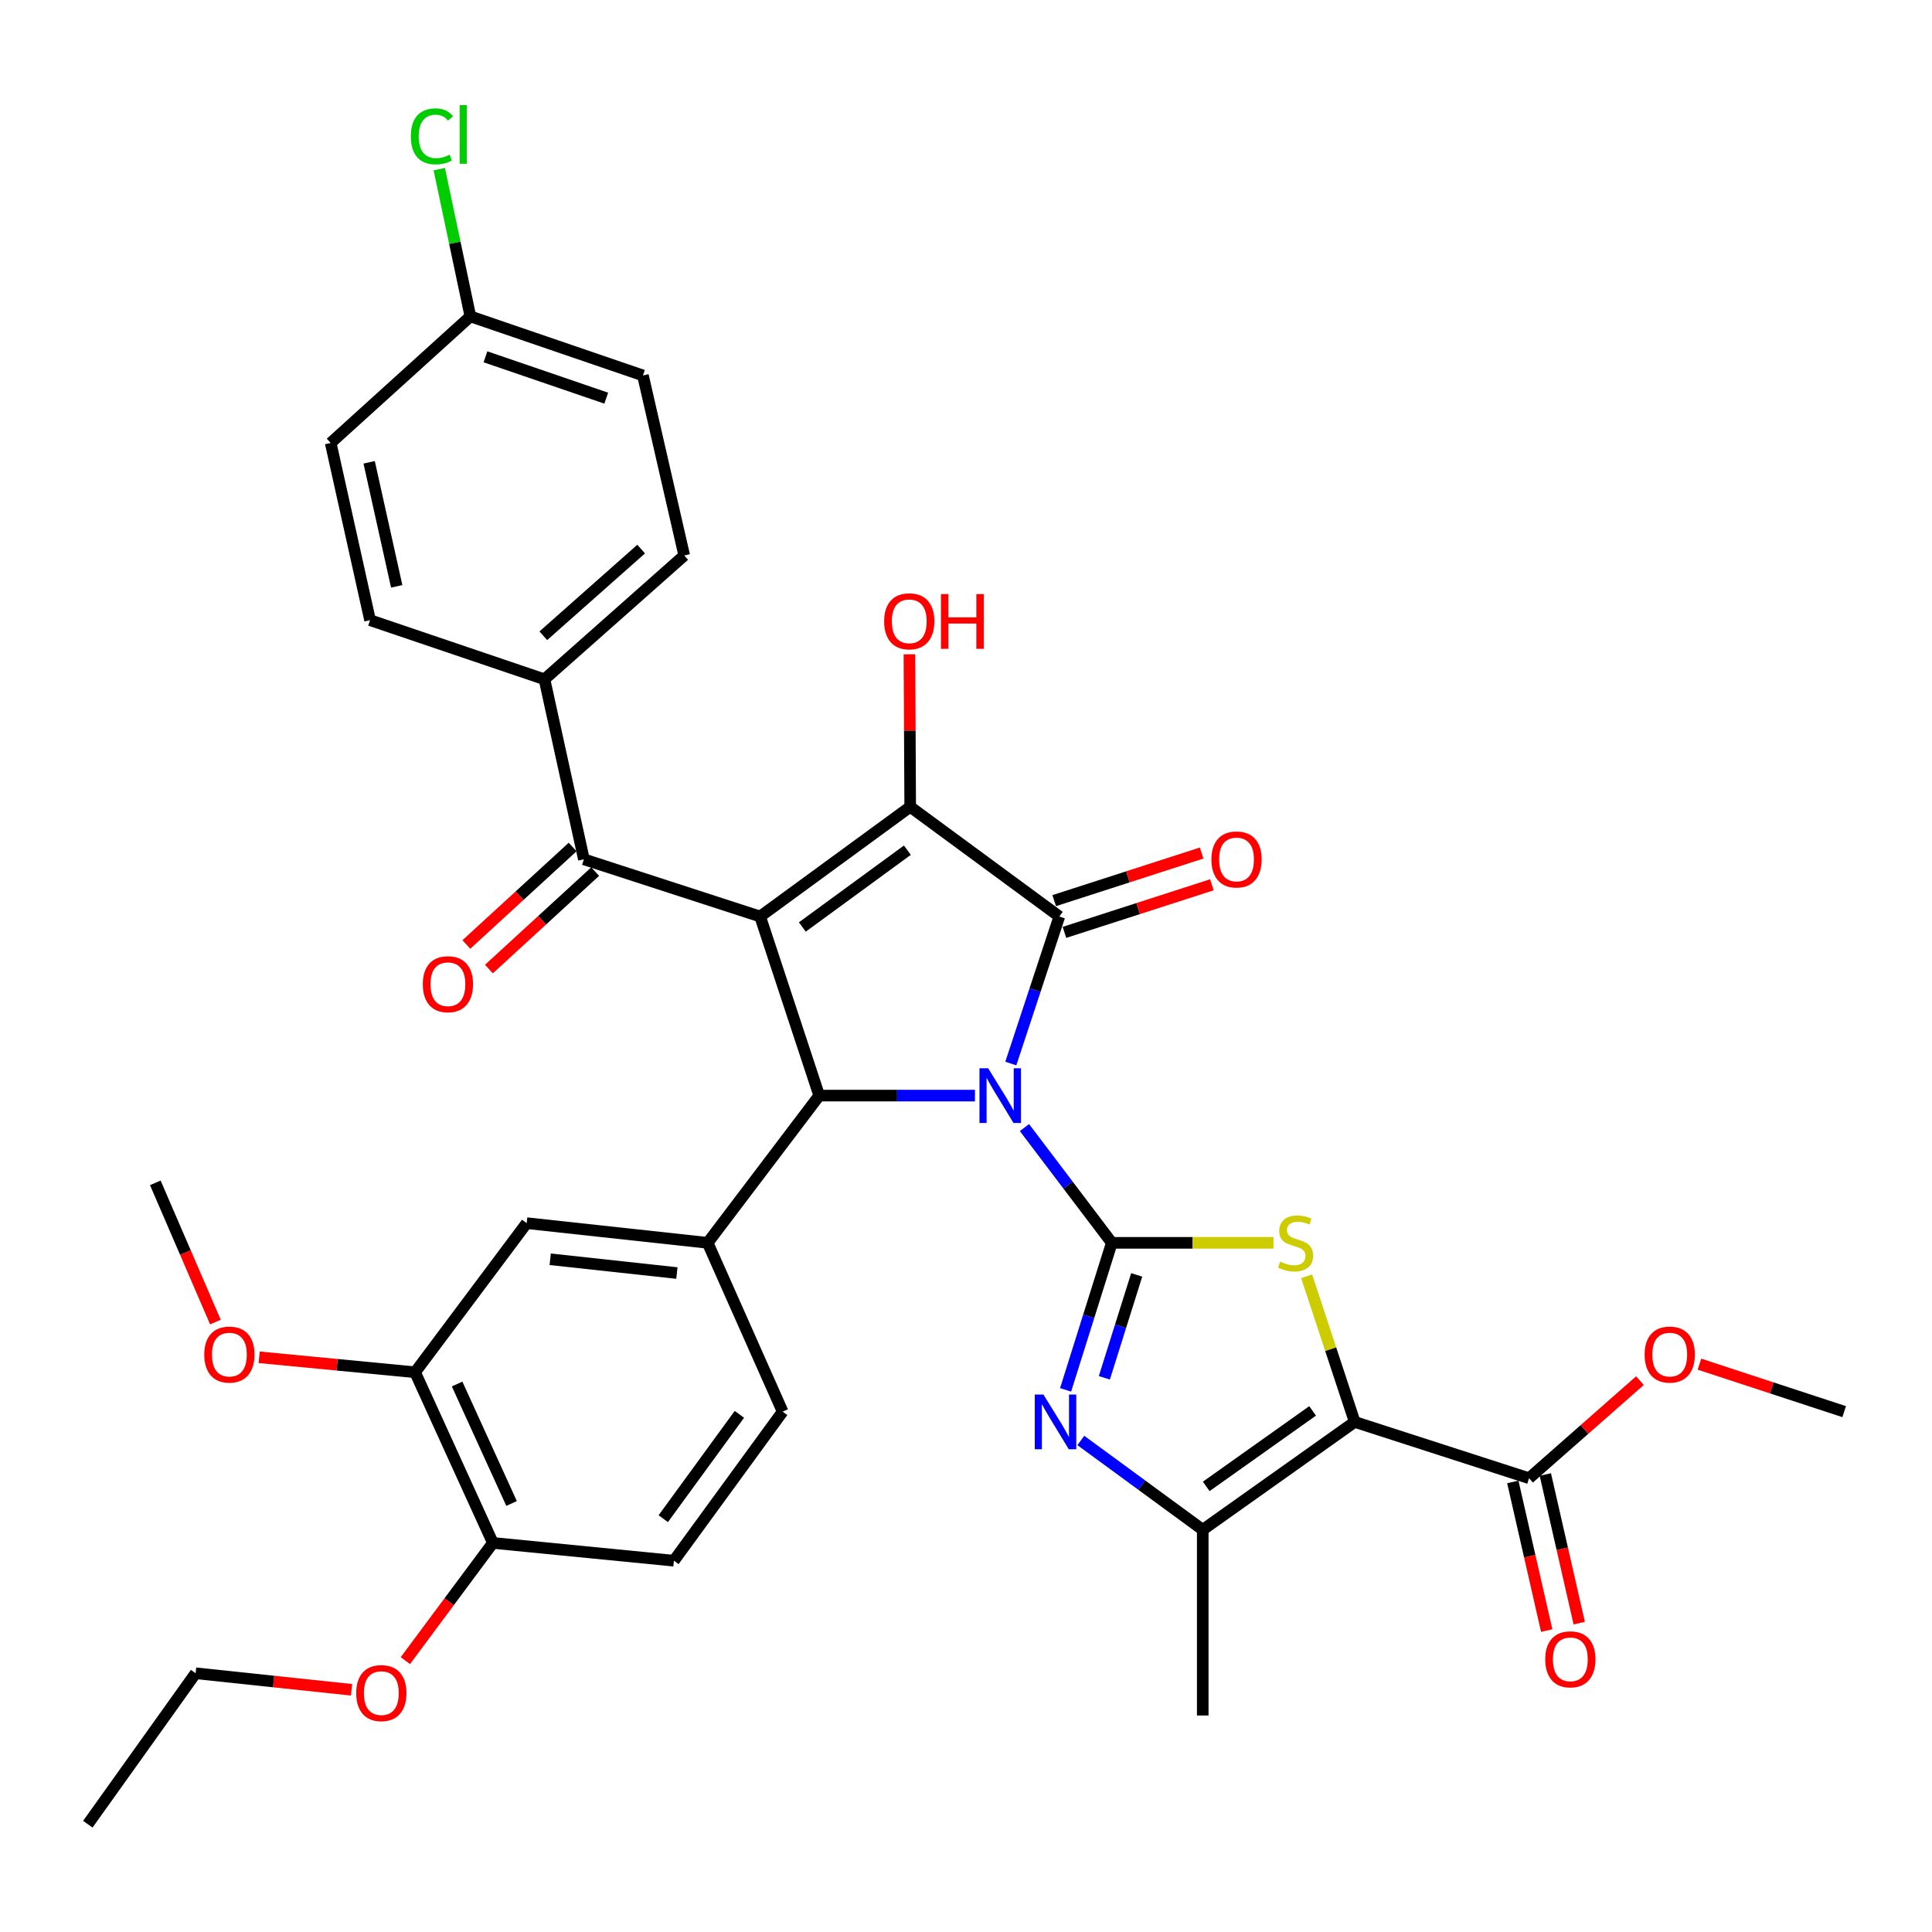 <?xml version='1.0' encoding='iso-8859-1'?>
<svg version='1.1' baseProfile='full'
              xmlns='http://www.w3.org/2000/svg'
                      xmlns:rdkit='http://www.rdkit.org/xml'
                      xmlns:xlink='http://www.w3.org/1999/xlink'
                  xml:space='preserve'
width='1000px' height='1000px' viewBox='0 0 1000 1000'>
<!-- END OF HEADER -->
<rect style='opacity:1.0;fill:#FFFFFF;stroke:none' width='1000' height='1000' x='0' y='0'> </rect>
<path class='bond-0' d='M 530.259,583.631 L 552.864,613.46' style='fill:none;fill-rule:evenodd;stroke:#0000FF;stroke-width:6px;stroke-linecap:butt;stroke-linejoin:miter;stroke-opacity:1' />
<path class='bond-0' d='M 552.864,613.46 L 575.47,643.289' style='fill:none;fill-rule:evenodd;stroke:#000000;stroke-width:6px;stroke-linecap:butt;stroke-linejoin:miter;stroke-opacity:1' />
<path class='bond-2' d='M 523.194,550.48 L 535.75,512.431' style='fill:none;fill-rule:evenodd;stroke:#0000FF;stroke-width:6px;stroke-linecap:butt;stroke-linejoin:miter;stroke-opacity:1' />
<path class='bond-2' d='M 535.75,512.431 L 548.305,474.383' style='fill:none;fill-rule:evenodd;stroke:#000000;stroke-width:6px;stroke-linecap:butt;stroke-linejoin:miter;stroke-opacity:1' />
<path class='bond-4' d='M 504.634,567.08 L 464.333,567.08' style='fill:none;fill-rule:evenodd;stroke:#0000FF;stroke-width:6px;stroke-linecap:butt;stroke-linejoin:miter;stroke-opacity:1' />
<path class='bond-4' d='M 464.333,567.08 L 424.031,567.08' style='fill:none;fill-rule:evenodd;stroke:#000000;stroke-width:6px;stroke-linecap:butt;stroke-linejoin:miter;stroke-opacity:1' />
<path class='bond-6' d='M 575.47,643.289 L 617.303,643.289' style='fill:none;fill-rule:evenodd;stroke:#000000;stroke-width:6px;stroke-linecap:butt;stroke-linejoin:miter;stroke-opacity:1' />
<path class='bond-6' d='M 617.303,643.289 L 659.136,643.289' style='fill:none;fill-rule:evenodd;stroke:#CCCC00;stroke-width:6px;stroke-linecap:butt;stroke-linejoin:miter;stroke-opacity:1' />
<path class='bond-7' d='M 575.47,643.289 L 563.511,681.343' style='fill:none;fill-rule:evenodd;stroke:#000000;stroke-width:6px;stroke-linecap:butt;stroke-linejoin:miter;stroke-opacity:1' />
<path class='bond-7' d='M 563.511,681.343 L 551.552,719.396' style='fill:none;fill-rule:evenodd;stroke:#0000FF;stroke-width:6px;stroke-linecap:butt;stroke-linejoin:miter;stroke-opacity:1' />
<path class='bond-7' d='M 588.354,659.881 L 579.982,686.519' style='fill:none;fill-rule:evenodd;stroke:#000000;stroke-width:6px;stroke-linecap:butt;stroke-linejoin:miter;stroke-opacity:1' />
<path class='bond-7' d='M 579.982,686.519 L 571.611,713.157' style='fill:none;fill-rule:evenodd;stroke:#0000FF;stroke-width:6px;stroke-linecap:butt;stroke-linejoin:miter;stroke-opacity:1' />
<path class='bond-1' d='M 393.443,474.383 L 424.031,567.08' style='fill:none;fill-rule:evenodd;stroke:#000000;stroke-width:6px;stroke-linecap:butt;stroke-linejoin:miter;stroke-opacity:1' />
<path class='bond-9' d='M 393.443,474.383 L 302.223,444.773' style='fill:none;fill-rule:evenodd;stroke:#000000;stroke-width:6px;stroke-linecap:butt;stroke-linejoin:miter;stroke-opacity:1' />
<path class='bond-36' d='M 393.443,474.383 L 471.119,417.599' style='fill:none;fill-rule:evenodd;stroke:#000000;stroke-width:6px;stroke-linecap:butt;stroke-linejoin:miter;stroke-opacity:1' />
<path class='bond-36' d='M 415.283,479.804 L 469.657,440.054' style='fill:none;fill-rule:evenodd;stroke:#000000;stroke-width:6px;stroke-linecap:butt;stroke-linejoin:miter;stroke-opacity:1' />
<path class='bond-3' d='M 548.305,474.383 L 471.119,417.599' style='fill:none;fill-rule:evenodd;stroke:#000000;stroke-width:6px;stroke-linecap:butt;stroke-linejoin:miter;stroke-opacity:1' />
<path class='bond-13' d='M 550.958,482.598 L 589.112,470.281' style='fill:none;fill-rule:evenodd;stroke:#000000;stroke-width:6px;stroke-linecap:butt;stroke-linejoin:miter;stroke-opacity:1' />
<path class='bond-13' d='M 589.112,470.281 L 627.267,457.963' style='fill:none;fill-rule:evenodd;stroke:#FF0000;stroke-width:6px;stroke-linecap:butt;stroke-linejoin:miter;stroke-opacity:1' />
<path class='bond-13' d='M 545.653,466.168 L 583.808,453.85' style='fill:none;fill-rule:evenodd;stroke:#000000;stroke-width:6px;stroke-linecap:butt;stroke-linejoin:miter;stroke-opacity:1' />
<path class='bond-13' d='M 583.808,453.85 L 621.962,441.532' style='fill:none;fill-rule:evenodd;stroke:#FF0000;stroke-width:6px;stroke-linecap:butt;stroke-linejoin:miter;stroke-opacity:1' />
<path class='bond-20' d='M 471.119,417.599 L 470.918,378.133' style='fill:none;fill-rule:evenodd;stroke:#000000;stroke-width:6px;stroke-linecap:butt;stroke-linejoin:miter;stroke-opacity:1' />
<path class='bond-20' d='M 470.918,378.133 L 470.717,338.668' style='fill:none;fill-rule:evenodd;stroke:#FF0000;stroke-width:6px;stroke-linecap:butt;stroke-linejoin:miter;stroke-opacity:1' />
<path class='bond-10' d='M 424.031,567.08 L 366.278,643.289' style='fill:none;fill-rule:evenodd;stroke:#000000;stroke-width:6px;stroke-linecap:butt;stroke-linejoin:miter;stroke-opacity:1' />
<path class='bond-5' d='M 701.192,735.986 L 688.752,698.297' style='fill:none;fill-rule:evenodd;stroke:#000000;stroke-width:6px;stroke-linecap:butt;stroke-linejoin:miter;stroke-opacity:1' />
<path class='bond-5' d='M 688.752,698.297 L 676.311,660.609' style='fill:none;fill-rule:evenodd;stroke:#CCCC00;stroke-width:6px;stroke-linecap:butt;stroke-linejoin:miter;stroke-opacity:1' />
<path class='bond-11' d='M 701.192,735.986 L 791.443,765.126' style='fill:none;fill-rule:evenodd;stroke:#000000;stroke-width:6px;stroke-linecap:butt;stroke-linejoin:miter;stroke-opacity:1' />
<path class='bond-37' d='M 701.192,735.986 L 622.538,791.811' style='fill:none;fill-rule:evenodd;stroke:#000000;stroke-width:6px;stroke-linecap:butt;stroke-linejoin:miter;stroke-opacity:1' />
<path class='bond-37' d='M 679.401,730.28 L 624.343,769.358' style='fill:none;fill-rule:evenodd;stroke:#000000;stroke-width:6px;stroke-linecap:butt;stroke-linejoin:miter;stroke-opacity:1' />
<path class='bond-8' d='M 559.44,745.584 L 590.989,768.698' style='fill:none;fill-rule:evenodd;stroke:#0000FF;stroke-width:6px;stroke-linecap:butt;stroke-linejoin:miter;stroke-opacity:1' />
<path class='bond-8' d='M 590.989,768.698 L 622.538,791.811' style='fill:none;fill-rule:evenodd;stroke:#000000;stroke-width:6px;stroke-linecap:butt;stroke-linejoin:miter;stroke-opacity:1' />
<path class='bond-29' d='M 622.538,791.811 L 622.538,887.932' style='fill:none;fill-rule:evenodd;stroke:#000000;stroke-width:6px;stroke-linecap:butt;stroke-linejoin:miter;stroke-opacity:1' />
<path class='bond-15' d='M 302.223,444.773 L 281.82,351.606' style='fill:none;fill-rule:evenodd;stroke:#000000;stroke-width:6px;stroke-linecap:butt;stroke-linejoin:miter;stroke-opacity:1' />
<path class='bond-17' d='M 296.387,438.411 L 268.888,463.639' style='fill:none;fill-rule:evenodd;stroke:#000000;stroke-width:6px;stroke-linecap:butt;stroke-linejoin:miter;stroke-opacity:1' />
<path class='bond-17' d='M 268.888,463.639 L 241.389,488.867' style='fill:none;fill-rule:evenodd;stroke:#FF0000;stroke-width:6px;stroke-linecap:butt;stroke-linejoin:miter;stroke-opacity:1' />
<path class='bond-17' d='M 308.059,451.134 L 280.56,476.362' style='fill:none;fill-rule:evenodd;stroke:#000000;stroke-width:6px;stroke-linecap:butt;stroke-linejoin:miter;stroke-opacity:1' />
<path class='bond-17' d='M 280.56,476.362 L 253.061,501.59' style='fill:none;fill-rule:evenodd;stroke:#FF0000;stroke-width:6px;stroke-linecap:butt;stroke-linejoin:miter;stroke-opacity:1' />
<path class='bond-12' d='M 366.278,643.289 L 272.603,633.102' style='fill:none;fill-rule:evenodd;stroke:#000000;stroke-width:6px;stroke-linecap:butt;stroke-linejoin:miter;stroke-opacity:1' />
<path class='bond-12' d='M 350.36,658.925 L 284.787,651.794' style='fill:none;fill-rule:evenodd;stroke:#000000;stroke-width:6px;stroke-linecap:butt;stroke-linejoin:miter;stroke-opacity:1' />
<path class='bond-16' d='M 366.278,643.289 L 405.097,730.662' style='fill:none;fill-rule:evenodd;stroke:#000000;stroke-width:6px;stroke-linecap:butt;stroke-linejoin:miter;stroke-opacity:1' />
<path class='bond-19' d='M 783.027,767.046 L 791.8,805.513' style='fill:none;fill-rule:evenodd;stroke:#000000;stroke-width:6px;stroke-linecap:butt;stroke-linejoin:miter;stroke-opacity:1' />
<path class='bond-19' d='M 791.8,805.513 L 800.574,843.98' style='fill:none;fill-rule:evenodd;stroke:#FF0000;stroke-width:6px;stroke-linecap:butt;stroke-linejoin:miter;stroke-opacity:1' />
<path class='bond-19' d='M 799.86,763.206 L 808.634,801.674' style='fill:none;fill-rule:evenodd;stroke:#000000;stroke-width:6px;stroke-linecap:butt;stroke-linejoin:miter;stroke-opacity:1' />
<path class='bond-19' d='M 808.634,801.674 L 817.407,840.141' style='fill:none;fill-rule:evenodd;stroke:#FF0000;stroke-width:6px;stroke-linecap:butt;stroke-linejoin:miter;stroke-opacity:1' />
<path class='bond-24' d='M 791.443,765.126 L 820.137,739.872' style='fill:none;fill-rule:evenodd;stroke:#000000;stroke-width:6px;stroke-linecap:butt;stroke-linejoin:miter;stroke-opacity:1' />
<path class='bond-24' d='M 820.137,739.872 L 848.831,714.618' style='fill:none;fill-rule:evenodd;stroke:#FF0000;stroke-width:6px;stroke-linecap:butt;stroke-linejoin:miter;stroke-opacity:1' />
<path class='bond-14' d='M 272.603,633.102 L 214.849,710.279' style='fill:none;fill-rule:evenodd;stroke:#000000;stroke-width:6px;stroke-linecap:butt;stroke-linejoin:miter;stroke-opacity:1' />
<path class='bond-26' d='M 214.849,710.279 L 174.496,706.401' style='fill:none;fill-rule:evenodd;stroke:#000000;stroke-width:6px;stroke-linecap:butt;stroke-linejoin:miter;stroke-opacity:1' />
<path class='bond-26' d='M 174.496,706.401 L 134.142,702.523' style='fill:none;fill-rule:evenodd;stroke:#FF0000;stroke-width:6px;stroke-linecap:butt;stroke-linejoin:miter;stroke-opacity:1' />
<path class='bond-38' d='M 214.849,710.279 L 255.116,798.612' style='fill:none;fill-rule:evenodd;stroke:#000000;stroke-width:6px;stroke-linecap:butt;stroke-linejoin:miter;stroke-opacity:1' />
<path class='bond-38' d='M 236.599,716.367 L 264.787,778.2' style='fill:none;fill-rule:evenodd;stroke:#000000;stroke-width:6px;stroke-linecap:butt;stroke-linejoin:miter;stroke-opacity:1' />
<path class='bond-22' d='M 281.82,351.606 L 354.154,287.512' style='fill:none;fill-rule:evenodd;stroke:#000000;stroke-width:6px;stroke-linecap:butt;stroke-linejoin:miter;stroke-opacity:1' />
<path class='bond-22' d='M 281.22,329.069 L 331.853,284.204' style='fill:none;fill-rule:evenodd;stroke:#000000;stroke-width:6px;stroke-linecap:butt;stroke-linejoin:miter;stroke-opacity:1' />
<path class='bond-23' d='M 281.82,351.606 L 191.541,320.998' style='fill:none;fill-rule:evenodd;stroke:#000000;stroke-width:6px;stroke-linecap:butt;stroke-linejoin:miter;stroke-opacity:1' />
<path class='bond-21' d='M 405.097,730.662 L 348.811,807.82' style='fill:none;fill-rule:evenodd;stroke:#000000;stroke-width:6px;stroke-linecap:butt;stroke-linejoin:miter;stroke-opacity:1' />
<path class='bond-21' d='M 382.705,732.06 L 343.305,786.071' style='fill:none;fill-rule:evenodd;stroke:#000000;stroke-width:6px;stroke-linecap:butt;stroke-linejoin:miter;stroke-opacity:1' />
<path class='bond-18' d='M 255.116,798.612 L 348.811,807.82' style='fill:none;fill-rule:evenodd;stroke:#000000;stroke-width:6px;stroke-linecap:butt;stroke-linejoin:miter;stroke-opacity:1' />
<path class='bond-31' d='M 255.116,798.612 L 232.468,829.07' style='fill:none;fill-rule:evenodd;stroke:#000000;stroke-width:6px;stroke-linecap:butt;stroke-linejoin:miter;stroke-opacity:1' />
<path class='bond-31' d='M 232.468,829.07 L 209.82,859.529' style='fill:none;fill-rule:evenodd;stroke:#FF0000;stroke-width:6px;stroke-linecap:butt;stroke-linejoin:miter;stroke-opacity:1' />
<path class='bond-27' d='M 354.154,287.512 L 332.783,194.335' style='fill:none;fill-rule:evenodd;stroke:#000000;stroke-width:6px;stroke-linecap:butt;stroke-linejoin:miter;stroke-opacity:1' />
<path class='bond-28' d='M 191.541,320.998 L 171.158,229.279' style='fill:none;fill-rule:evenodd;stroke:#000000;stroke-width:6px;stroke-linecap:butt;stroke-linejoin:miter;stroke-opacity:1' />
<path class='bond-28' d='M 205.338,303.494 L 191.069,239.291' style='fill:none;fill-rule:evenodd;stroke:#000000;stroke-width:6px;stroke-linecap:butt;stroke-linejoin:miter;stroke-opacity:1' />
<path class='bond-33' d='M 879.632,706.086 L 917.089,718.374' style='fill:none;fill-rule:evenodd;stroke:#FF0000;stroke-width:6px;stroke-linecap:butt;stroke-linejoin:miter;stroke-opacity:1' />
<path class='bond-33' d='M 917.089,718.374 L 954.545,730.662' style='fill:none;fill-rule:evenodd;stroke:#000000;stroke-width:6px;stroke-linecap:butt;stroke-linejoin:miter;stroke-opacity:1' />
<path class='bond-25' d='M 243.472,163.766 L 171.158,229.279' style='fill:none;fill-rule:evenodd;stroke:#000000;stroke-width:6px;stroke-linecap:butt;stroke-linejoin:miter;stroke-opacity:1' />
<path class='bond-30' d='M 243.472,163.766 L 235.416,125.652' style='fill:none;fill-rule:evenodd;stroke:#000000;stroke-width:6px;stroke-linecap:butt;stroke-linejoin:miter;stroke-opacity:1' />
<path class='bond-30' d='M 235.416,125.652 L 227.361,87.538' style='fill:none;fill-rule:evenodd;stroke:#00CC00;stroke-width:6px;stroke-linecap:butt;stroke-linejoin:miter;stroke-opacity:1' />
<path class='bond-39' d='M 243.472,163.766 L 332.783,194.335' style='fill:none;fill-rule:evenodd;stroke:#000000;stroke-width:6px;stroke-linecap:butt;stroke-linejoin:miter;stroke-opacity:1' />
<path class='bond-39' d='M 251.277,184.686 L 313.795,206.085' style='fill:none;fill-rule:evenodd;stroke:#000000;stroke-width:6px;stroke-linecap:butt;stroke-linejoin:miter;stroke-opacity:1' />
<path class='bond-34' d='M 111.501,684.304 L 95.945,648.272' style='fill:none;fill-rule:evenodd;stroke:#FF0000;stroke-width:6px;stroke-linecap:butt;stroke-linejoin:miter;stroke-opacity:1' />
<path class='bond-34' d='M 95.945,648.272 L 80.389,612.239' style='fill:none;fill-rule:evenodd;stroke:#000000;stroke-width:6px;stroke-linecap:butt;stroke-linejoin:miter;stroke-opacity:1' />
<path class='bond-32' d='M 181.956,874.633 L 141.604,870.353' style='fill:none;fill-rule:evenodd;stroke:#FF0000;stroke-width:6px;stroke-linecap:butt;stroke-linejoin:miter;stroke-opacity:1' />
<path class='bond-32' d='M 141.604,870.353 L 101.251,866.072' style='fill:none;fill-rule:evenodd;stroke:#000000;stroke-width:6px;stroke-linecap:butt;stroke-linejoin:miter;stroke-opacity:1' />
<path class='bond-35' d='M 101.251,866.072 L 45.455,944.209' style='fill:none;fill-rule:evenodd;stroke:#000000;stroke-width:6px;stroke-linecap:butt;stroke-linejoin:miter;stroke-opacity:1' />
<path  class='atom-0' d='M 511.456 552.92
L 520.736 567.92
Q 521.656 569.4, 523.136 572.08
Q 524.616 574.76, 524.696 574.92
L 524.696 552.92
L 528.456 552.92
L 528.456 581.24
L 524.576 581.24
L 514.616 564.84
Q 513.456 562.92, 512.216 560.72
Q 511.016 558.52, 510.656 557.84
L 510.656 581.24
L 506.976 581.24
L 506.976 552.92
L 511.456 552.92
' fill='#0000FF'/>
<path  class='atom-7' d='M 662.594 653.009
Q 662.914 653.129, 664.234 653.689
Q 665.554 654.249, 666.994 654.609
Q 668.474 654.929, 669.914 654.929
Q 672.594 654.929, 674.154 653.649
Q 675.714 652.329, 675.714 650.049
Q 675.714 648.489, 674.914 647.529
Q 674.154 646.569, 672.954 646.049
Q 671.754 645.529, 669.754 644.929
Q 667.234 644.169, 665.714 643.449
Q 664.234 642.729, 663.154 641.209
Q 662.114 639.689, 662.114 637.129
Q 662.114 633.569, 664.514 631.369
Q 666.954 629.169, 671.754 629.169
Q 675.034 629.169, 678.754 630.729
L 677.834 633.809
Q 674.434 632.409, 671.874 632.409
Q 669.114 632.409, 667.594 633.569
Q 666.074 634.689, 666.114 636.649
Q 666.114 638.169, 666.874 639.089
Q 667.674 640.009, 668.794 640.529
Q 669.954 641.049, 671.874 641.649
Q 674.434 642.449, 675.954 643.249
Q 677.474 644.049, 678.554 645.689
Q 679.674 647.289, 679.674 650.049
Q 679.674 653.969, 677.034 656.089
Q 674.434 658.169, 670.074 658.169
Q 667.554 658.169, 665.634 657.609
Q 663.754 657.089, 661.514 656.169
L 662.594 653.009
' fill='#CCCC00'/>
<path  class='atom-8' d='M 540.079 721.826
L 549.359 736.826
Q 550.279 738.306, 551.759 740.986
Q 553.239 743.666, 553.319 743.826
L 553.319 721.826
L 557.079 721.826
L 557.079 750.146
L 553.199 750.146
L 543.239 733.746
Q 542.079 731.826, 540.839 729.626
Q 539.639 727.426, 539.279 726.746
L 539.279 750.146
L 535.599 750.146
L 535.599 721.826
L 540.079 721.826
' fill='#0000FF'/>
<path  class='atom-14' d='M 627.024 444.853
Q 627.024 438.053, 630.384 434.253
Q 633.744 430.453, 640.024 430.453
Q 646.304 430.453, 649.664 434.253
Q 653.024 438.053, 653.024 444.853
Q 653.024 451.733, 649.624 455.653
Q 646.224 459.533, 640.024 459.533
Q 633.784 459.533, 630.384 455.653
Q 627.024 451.773, 627.024 444.853
M 640.024 456.333
Q 644.344 456.333, 646.664 453.453
Q 649.024 450.533, 649.024 444.853
Q 649.024 439.293, 646.664 436.493
Q 644.344 433.653, 640.024 433.653
Q 635.704 433.653, 633.344 436.453
Q 631.024 439.253, 631.024 444.853
Q 631.024 450.573, 633.344 453.453
Q 635.704 456.333, 640.024 456.333
' fill='#FF0000'/>
<path  class='atom-18' d='M 218.837 509.426
Q 218.837 502.626, 222.197 498.826
Q 225.557 495.026, 231.837 495.026
Q 238.117 495.026, 241.477 498.826
Q 244.837 502.626, 244.837 509.426
Q 244.837 516.306, 241.437 520.226
Q 238.037 524.106, 231.837 524.106
Q 225.597 524.106, 222.197 520.226
Q 218.837 516.346, 218.837 509.426
M 231.837 520.906
Q 236.157 520.906, 238.477 518.026
Q 240.837 515.106, 240.837 509.426
Q 240.837 503.866, 238.477 501.066
Q 236.157 498.226, 231.837 498.226
Q 227.517 498.226, 225.157 501.026
Q 222.837 503.826, 222.837 509.426
Q 222.837 515.146, 225.157 518.026
Q 227.517 520.906, 231.837 520.906
' fill='#FF0000'/>
<path  class='atom-20' d='M 799.805 858.862
Q 799.805 852.062, 803.165 848.262
Q 806.525 844.462, 812.805 844.462
Q 819.085 844.462, 822.445 848.262
Q 825.805 852.062, 825.805 858.862
Q 825.805 865.742, 822.405 869.662
Q 819.005 873.542, 812.805 873.542
Q 806.565 873.542, 803.165 869.662
Q 799.805 865.782, 799.805 858.862
M 812.805 870.342
Q 817.125 870.342, 819.445 867.462
Q 821.805 864.542, 821.805 858.862
Q 821.805 853.302, 819.445 850.502
Q 817.125 847.662, 812.805 847.662
Q 808.485 847.662, 806.125 850.462
Q 803.805 853.262, 803.805 858.862
Q 803.805 864.582, 806.125 867.462
Q 808.485 870.342, 812.805 870.342
' fill='#FF0000'/>
<path  class='atom-21' d='M 457.629 321.586
Q 457.629 314.786, 460.989 310.986
Q 464.349 307.186, 470.629 307.186
Q 476.909 307.186, 480.269 310.986
Q 483.629 314.786, 483.629 321.586
Q 483.629 328.466, 480.229 332.386
Q 476.829 336.266, 470.629 336.266
Q 464.389 336.266, 460.989 332.386
Q 457.629 328.506, 457.629 321.586
M 470.629 333.066
Q 474.949 333.066, 477.269 330.186
Q 479.629 327.266, 479.629 321.586
Q 479.629 316.026, 477.269 313.226
Q 474.949 310.386, 470.629 310.386
Q 466.309 310.386, 463.949 313.186
Q 461.629 315.986, 461.629 321.586
Q 461.629 327.306, 463.949 330.186
Q 466.309 333.066, 470.629 333.066
' fill='#FF0000'/>
<path  class='atom-21' d='M 487.029 307.506
L 490.869 307.506
L 490.869 319.546
L 505.349 319.546
L 505.349 307.506
L 509.189 307.506
L 509.189 335.826
L 505.349 335.826
L 505.349 322.746
L 490.869 322.746
L 490.869 335.826
L 487.029 335.826
L 487.029 307.506
' fill='#FF0000'/>
<path  class='atom-25' d='M 851.256 701.122
Q 851.256 694.322, 854.616 690.522
Q 857.976 686.722, 864.256 686.722
Q 870.536 686.722, 873.896 690.522
Q 877.256 694.322, 877.256 701.122
Q 877.256 708.002, 873.856 711.922
Q 870.456 715.802, 864.256 715.802
Q 858.016 715.802, 854.616 711.922
Q 851.256 708.042, 851.256 701.122
M 864.256 712.602
Q 868.576 712.602, 870.896 709.722
Q 873.256 706.802, 873.256 701.122
Q 873.256 695.562, 870.896 692.762
Q 868.576 689.922, 864.256 689.922
Q 859.936 689.922, 857.576 692.722
Q 855.256 695.522, 855.256 701.122
Q 855.256 706.842, 857.576 709.722
Q 859.936 712.602, 864.256 712.602
' fill='#FF0000'/>
<path  class='atom-27' d='M 105.728 701.122
Q 105.728 694.322, 109.088 690.522
Q 112.448 686.722, 118.728 686.722
Q 125.008 686.722, 128.368 690.522
Q 131.728 694.322, 131.728 701.122
Q 131.728 708.002, 128.328 711.922
Q 124.928 715.802, 118.728 715.802
Q 112.488 715.802, 109.088 711.922
Q 105.728 708.042, 105.728 701.122
M 118.728 712.602
Q 123.048 712.602, 125.368 709.722
Q 127.728 706.802, 127.728 701.122
Q 127.728 695.562, 125.368 692.762
Q 123.048 689.922, 118.728 689.922
Q 114.408 689.922, 112.048 692.722
Q 109.728 695.522, 109.728 701.122
Q 109.728 706.842, 112.048 709.722
Q 114.408 712.602, 118.728 712.602
' fill='#FF0000'/>
<path  class='atom-31' d='M 212.648 70.571
Q 212.648 63.531, 215.928 59.851
Q 219.248 56.131, 225.528 56.131
Q 231.368 56.131, 234.488 60.251
L 231.848 62.411
Q 229.568 59.411, 225.528 59.411
Q 221.248 59.411, 218.968 62.291
Q 216.728 65.131, 216.728 70.571
Q 216.728 76.171, 219.048 79.051
Q 221.408 81.931, 225.968 81.931
Q 229.088 81.931, 232.728 80.051
L 233.848 83.051
Q 232.368 84.011, 230.128 84.571
Q 227.888 85.131, 225.408 85.131
Q 219.248 85.131, 215.928 81.371
Q 212.648 77.611, 212.648 70.571
' fill='#00CC00'/>
<path  class='atom-31' d='M 237.928 54.411
L 241.608 54.411
L 241.608 84.771
L 237.928 84.771
L 237.928 54.411
' fill='#00CC00'/>
<path  class='atom-32' d='M 184.373 876.349
Q 184.373 869.549, 187.733 865.749
Q 191.093 861.949, 197.373 861.949
Q 203.653 861.949, 207.013 865.749
Q 210.373 869.549, 210.373 876.349
Q 210.373 883.229, 206.973 887.149
Q 203.573 891.029, 197.373 891.029
Q 191.133 891.029, 187.733 887.149
Q 184.373 883.269, 184.373 876.349
M 197.373 887.829
Q 201.693 887.829, 204.013 884.949
Q 206.373 882.029, 206.373 876.349
Q 206.373 870.789, 204.013 867.989
Q 201.693 865.149, 197.373 865.149
Q 193.053 865.149, 190.693 867.949
Q 188.373 870.749, 188.373 876.349
Q 188.373 882.069, 190.693 884.949
Q 193.053 887.829, 197.373 887.829
' fill='#FF0000'/>
</svg>
